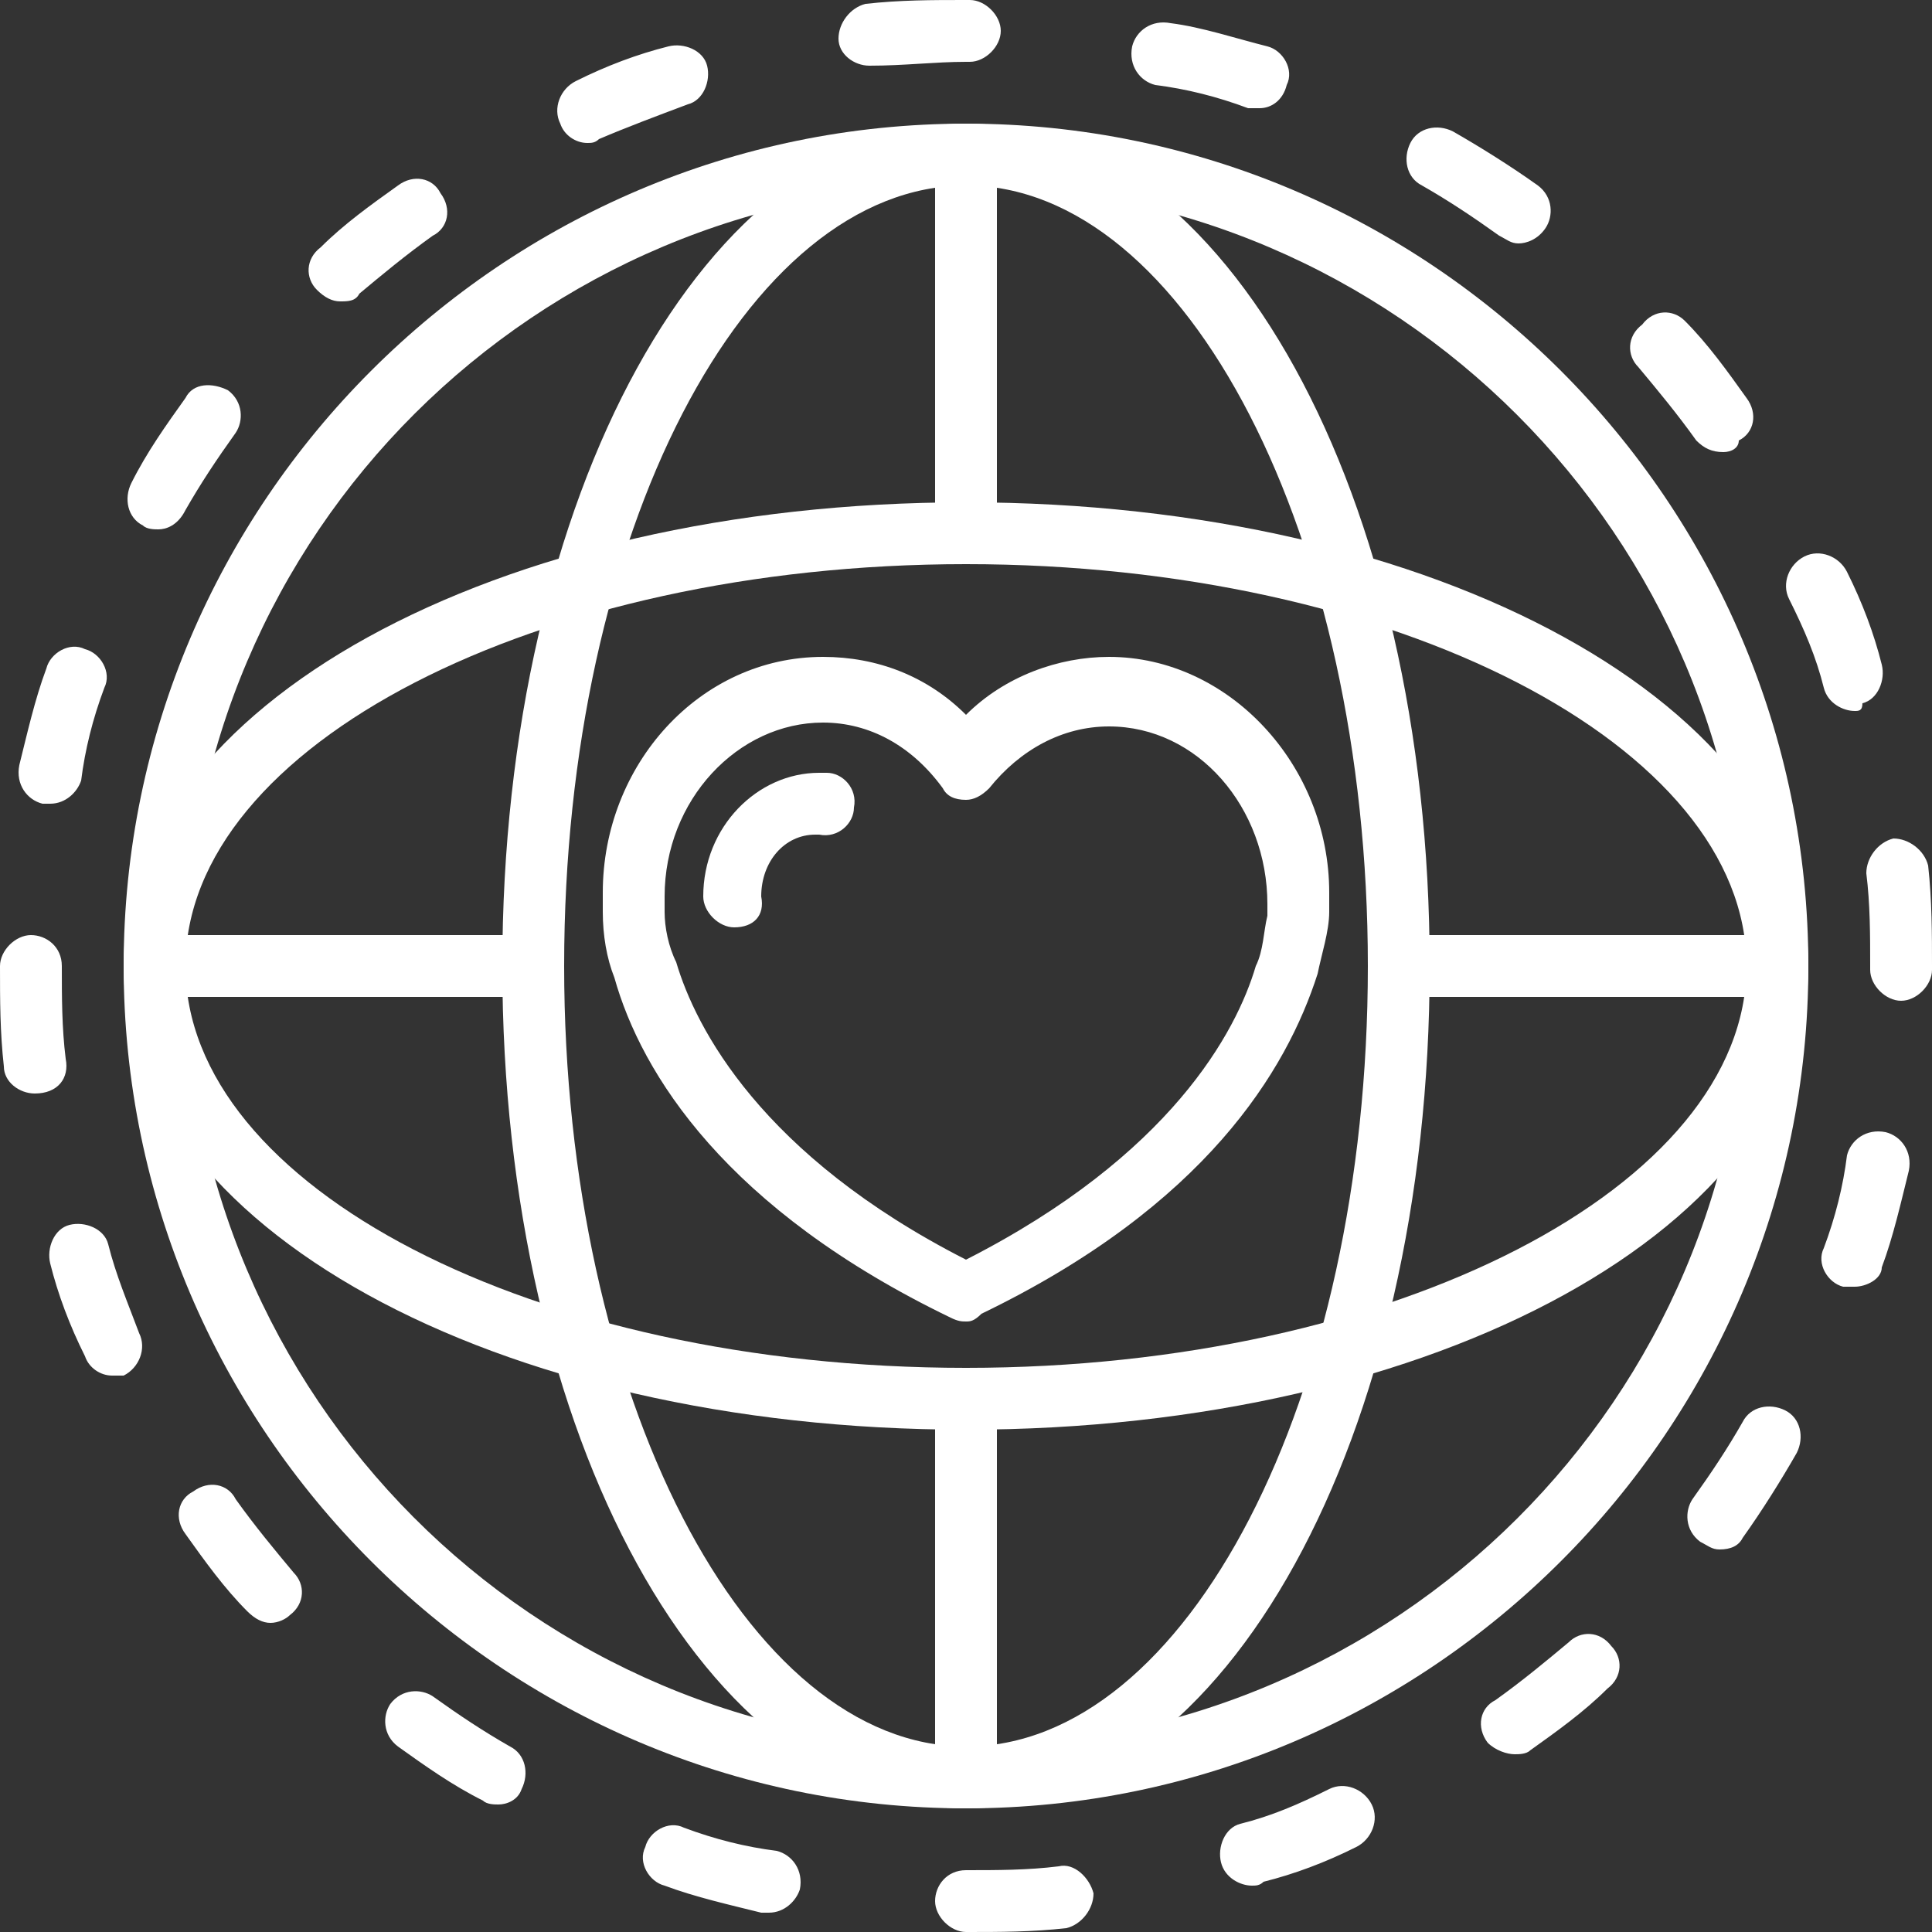 <svg xmlns="http://www.w3.org/2000/svg" xmlns:xlink="http://www.w3.org/1999/xlink" id="Ebene_1" x="0px" y="0px" viewBox="0 0 50 50" style="enable-background:new 0 0 50 50;" xml:space="preserve">
<rect x="0" y="0" width="50" height="50" fill="#333333" stroke="none"/>
<style type="text/css">
	.st0{fill:#FFFFFF;}
</style>
<g>
	<path class="st0" d="M25,46.8C13,46.8,3.2,37,3.2,25S13,3.2,25,3.2S46.8,13,46.8,25S37,46.8,25,46.8z M25,4.8   c-11.1,0-20.2,9-20.2,20.2c0,11.1,9,20.2,20.2,20.2c11.1,0,20.2-9,20.2-20.2C45.2,13.9,36.1,4.8,25,4.8z"></path>
	<path class="st0" d="M25,50c-0.4,0-0.8-0.4-0.8-0.8c0-0.4,0.3-0.8,0.8-0.8l0,0c0.8,0,1.6,0,2.4-0.1c0.4-0.1,0.8,0.3,0.9,0.7   c0,0.4-0.3,0.8-0.7,0.9C26.7,50,25.9,50,25,50z M19.9,49.5c-0.1,0-0.1,0-0.2,0c-0.8-0.2-1.7-0.4-2.5-0.7c-0.4-0.1-0.7-0.6-0.5-1   c0.1-0.4,0.6-0.7,1-0.5c0.8,0.3,1.6,0.5,2.4,0.6c0.4,0.1,0.7,0.5,0.6,1C20.6,49.2,20.3,49.5,19.9,49.5z M32.4,48.8   c-0.3,0-0.7-0.2-0.8-0.6c-0.1-0.4,0.1-0.9,0.5-1c0.8-0.2,1.5-0.5,2.3-0.9c0.4-0.2,0.9,0,1.1,0.4c0.2,0.4,0,0.9-0.4,1.1   c-0.8,0.4-1.6,0.7-2.4,0.9C32.6,48.8,32.5,48.8,32.4,48.8z M12.9,46.7c-0.1,0-0.3,0-0.4-0.1c-0.8-0.4-1.5-0.9-2.2-1.4   c-0.4-0.3-0.4-0.8-0.2-1.1c0.3-0.4,0.8-0.4,1.1-0.2c0.7,0.5,1.3,0.9,2,1.3c0.4,0.2,0.5,0.7,0.3,1.1C13.4,46.6,13.1,46.7,12.9,46.7z    M39.2,45.4c-0.2,0-0.5-0.1-0.7-0.3c-0.3-0.4-0.2-0.9,0.2-1.1c0.7-0.5,1.3-1,1.9-1.5c0.3-0.3,0.8-0.3,1.1,0.1   c0.3,0.3,0.3,0.8-0.1,1.1c-0.6,0.6-1.3,1.1-2,1.6C39.5,45.4,39.3,45.4,39.2,45.4z M7,42c-0.2,0-0.4-0.1-0.6-0.3   c-0.6-0.6-1.1-1.3-1.6-2c-0.3-0.4-0.2-0.9,0.2-1.1c0.4-0.3,0.9-0.2,1.1,0.2c0.5,0.7,1,1.3,1.5,1.9c0.3,0.3,0.3,0.8-0.1,1.1   C7.4,41.9,7.2,42,7,42z M44.5,40.1c-0.2,0-0.3-0.1-0.5-0.2c-0.4-0.3-0.4-0.8-0.2-1.1c0.5-0.7,0.9-1.3,1.3-2   c0.2-0.4,0.7-0.5,1.1-0.3c0.4,0.2,0.5,0.7,0.3,1.1c-0.4,0.7-0.9,1.5-1.4,2.2C45,40,44.8,40.1,44.5,40.1z M2.9,35.6   c-0.3,0-0.6-0.2-0.7-0.5c-0.4-0.8-0.7-1.6-0.9-2.4c-0.1-0.4,0.1-0.9,0.5-1s0.9,0.1,1,0.5C3,33,3.3,33.7,3.6,34.5   c0.2,0.4,0,0.9-0.4,1.1C3.1,35.6,3,35.6,2.9,35.6z M48,33.3c-0.1,0-0.2,0-0.3,0c-0.4-0.1-0.7-0.6-0.5-1c0.3-0.8,0.5-1.6,0.6-2.4   c0.1-0.4,0.5-0.7,1-0.6c0.4,0.1,0.7,0.5,0.6,1c-0.2,0.8-0.4,1.7-0.7,2.5C48.7,33.1,48.3,33.3,48,33.3z M0.9,28.3   c-0.4,0-0.8-0.3-0.8-0.7C0,26.7,0,25.9,0,25c0-0.4,0.4-0.8,0.8-0.8s0.8,0.3,0.8,0.8c0,0.8,0,1.6,0.1,2.4   C1.8,27.9,1.5,28.3,0.9,28.3C1,28.3,1,28.3,0.9,28.3z M49.2,25.9c-0.4,0-0.8-0.4-0.8-0.8V25c0-0.8,0-1.6-0.1-2.4   c0-0.4,0.3-0.8,0.7-0.9c0.4,0,0.8,0.3,0.9,0.7C50,23.3,50,24.2,50,25v0.1C50,25.5,49.6,25.9,49.2,25.9z M1.3,20.8   c-0.1,0-0.1,0-0.2,0c-0.4-0.1-0.7-0.5-0.6-1c0.2-0.8,0.4-1.7,0.7-2.5c0.1-0.4,0.6-0.7,1-0.5c0.4,0.1,0.7,0.6,0.5,1   c-0.3,0.8-0.5,1.6-0.6,2.4C2,20.5,1.7,20.8,1.3,20.8z M48,18.4c-0.3,0-0.7-0.2-0.8-0.6c-0.2-0.8-0.5-1.5-0.9-2.3   c-0.2-0.4,0-0.9,0.4-1.1c0.4-0.2,0.9,0,1.1,0.4c0.4,0.8,0.7,1.6,0.9,2.4c0.1,0.4-0.1,0.9-0.5,1C48.2,18.4,48.1,18.4,48,18.4z    M4.1,13.7c-0.1,0-0.3,0-0.4-0.1c-0.4-0.2-0.5-0.7-0.3-1.1c0.4-0.8,0.9-1.5,1.4-2.2C5,9.9,5.5,9.9,5.9,10.1   c0.4,0.3,0.4,0.8,0.2,1.1c-0.5,0.7-0.9,1.3-1.3,2C4.6,13.6,4.3,13.7,4.1,13.7z M44.6,11.7c-0.3,0-0.5-0.1-0.7-0.3   c-0.5-0.7-1-1.3-1.5-1.9c-0.3-0.3-0.3-0.8,0.1-1.1C42.8,8,43.3,8,43.6,8.3c0.6,0.6,1.1,1.3,1.6,2c0.3,0.4,0.2,0.9-0.2,1.1   C45,11.6,44.8,11.7,44.6,11.7z M8.8,7.8c-0.2,0-0.4-0.1-0.6-0.3C7.9,7.2,7.9,6.7,8.3,6.4c0.6-0.6,1.3-1.1,2-1.6   c0.4-0.3,0.9-0.2,1.1,0.2c0.3,0.4,0.2,0.9-0.2,1.1c-0.7,0.5-1.3,1-1.9,1.5C9.2,7.8,9,7.8,8.8,7.8z M39.3,6.3   c-0.2,0-0.3-0.1-0.5-0.2c-0.7-0.5-1.3-0.9-2-1.3c-0.4-0.2-0.5-0.7-0.3-1.1s0.7-0.5,1.1-0.3c0.7,0.4,1.5,0.9,2.2,1.4   c0.4,0.3,0.4,0.8,0.2,1.1S39.5,6.3,39.3,6.3z M15.2,3.7c-0.3,0-0.6-0.2-0.7-0.5c-0.2-0.4,0-0.9,0.4-1.1c0.8-0.4,1.6-0.7,2.4-0.9   c0.4-0.1,0.9,0.1,1,0.5s-0.1,0.9-0.5,1C17,3,16.2,3.3,15.5,3.6C15.4,3.7,15.3,3.7,15.2,3.7z M32.6,2.8c-0.1,0-0.2,0-0.3,0   c-0.8-0.3-1.6-0.5-2.4-0.6c-0.4-0.1-0.7-0.5-0.6-1c0.1-0.4,0.5-0.7,1-0.6C31.1,0.7,32,1,32.8,1.2c0.4,0.1,0.7,0.6,0.5,1   C33.2,2.6,32.9,2.8,32.6,2.8z M22.5,1.7c-0.4,0-0.8-0.3-0.8-0.7s0.3-0.8,0.7-0.9C23.3,0,24.1,0,25,0h0.1c0.4,0,0.8,0.4,0.8,0.8   s-0.4,0.8-0.8,0.8H25C24.2,1.6,23.4,1.7,22.5,1.7L22.5,1.7z"></path>
	<path class="st0" d="M25,46.8c-6.7,0-12-9.6-12-21.8S18.3,3.2,25,3.2S37,12.8,37,25S31.7,46.8,25,46.8z M25,4.8   c-5.7,0-10.4,9-10.4,20.2c0,11.1,4.7,20.2,10.4,20.2s10.4-9,10.4-20.2C35.4,13.9,30.7,4.8,25,4.8z"></path>
	<path class="st0" d="M25,37C12.8,37,3.2,31.7,3.2,25S12.8,13,25,13s21.8,5.3,21.8,12S37.2,37,25,37z M25,14.6   C13.9,14.6,4.8,19.3,4.8,25s9,10.4,20.2,10.4c11.1,0,20.2-4.7,20.2-10.4S36.1,14.6,25,14.6z"></path>
	<path class="st0" d="M25,46.8c-0.4,0-0.8-0.4-0.8-0.8v-9.8c0-0.4,0.4-0.8,0.8-0.8s0.8,0.4,0.8,0.8V46C25.8,46.4,25.4,46.8,25,46.8z   "></path>
	<path class="st0" d="M25,14.6c-0.4,0-0.8-0.4-0.8-0.8V4c0-0.4,0.4-0.8,0.8-0.8s0.8,0.4,0.8,0.8v9.8C25.8,14.3,25.4,14.6,25,14.6z"></path>
	<path class="st0" d="M46,25.8h-9.8c-0.4,0-0.8-0.4-0.8-0.8s0.4-0.8,0.8-0.8H46c0.4,0,0.8,0.4,0.8,0.8S46.4,25.8,46,25.8z"></path>
	<path class="st0" d="M13.8,25.8H4c-0.4,0-0.8-0.4-0.8-0.8s0.4-0.8,0.8-0.8h9.8c0.4,0,0.8,0.4,0.8,0.8S14.3,25.8,13.8,25.8z"></path>
	<path class="st0" d="M25,34.2c-0.1,0-0.2,0-0.4-0.1c-5.8-2.8-8-6.3-8.7-8.8c-0.2-0.5-0.3-1.1-0.3-1.7c0-0.3,0-0.5,0-0.5   c0-3.3,2.5-6.1,5.7-6.1c1.4,0,2.7,0.5,3.7,1.5c1-1,2.4-1.5,3.7-1.5c3.1,0,5.7,2.8,5.7,6.1c0,0,0,0.2,0,0.5c0,0.5-0.2,1.1-0.3,1.6   c-0.8,2.5-2.9,6-8.7,8.8C25.2,34.2,25.1,34.2,25,34.2z M21.3,18.7c-2.2,0-4.1,2-4.1,4.5c0,0.1,0,0.2,0,0.4c0,0.4,0.1,0.9,0.3,1.3   c0.5,1.7,2.2,5,7.5,7.7c5.3-2.7,7-5.9,7.5-7.6c0.2-0.4,0.2-0.9,0.3-1.3c0-0.2,0-0.3,0-0.3c0-2.5-1.8-4.6-4.1-4.6   c-1.2,0-2.3,0.6-3.1,1.6c-0.2,0.2-0.4,0.3-0.6,0.3c-0.3,0-0.5-0.1-0.6-0.3C23.6,19.3,22.5,18.7,21.3,18.7z"></path>
	<path class="st0" d="M19,24c-0.4,0-0.8-0.4-0.8-0.8c0-1.8,1.4-3.2,3-3.2c0.1,0,0.1,0,0.2,0c0.4,0,0.8,0.4,0.7,0.9   c0,0.4-0.4,0.8-0.9,0.7h-0.1c-0.8,0-1.4,0.7-1.4,1.6C19.8,23.7,19.5,24,19,24z"></path>
</g>
</svg>